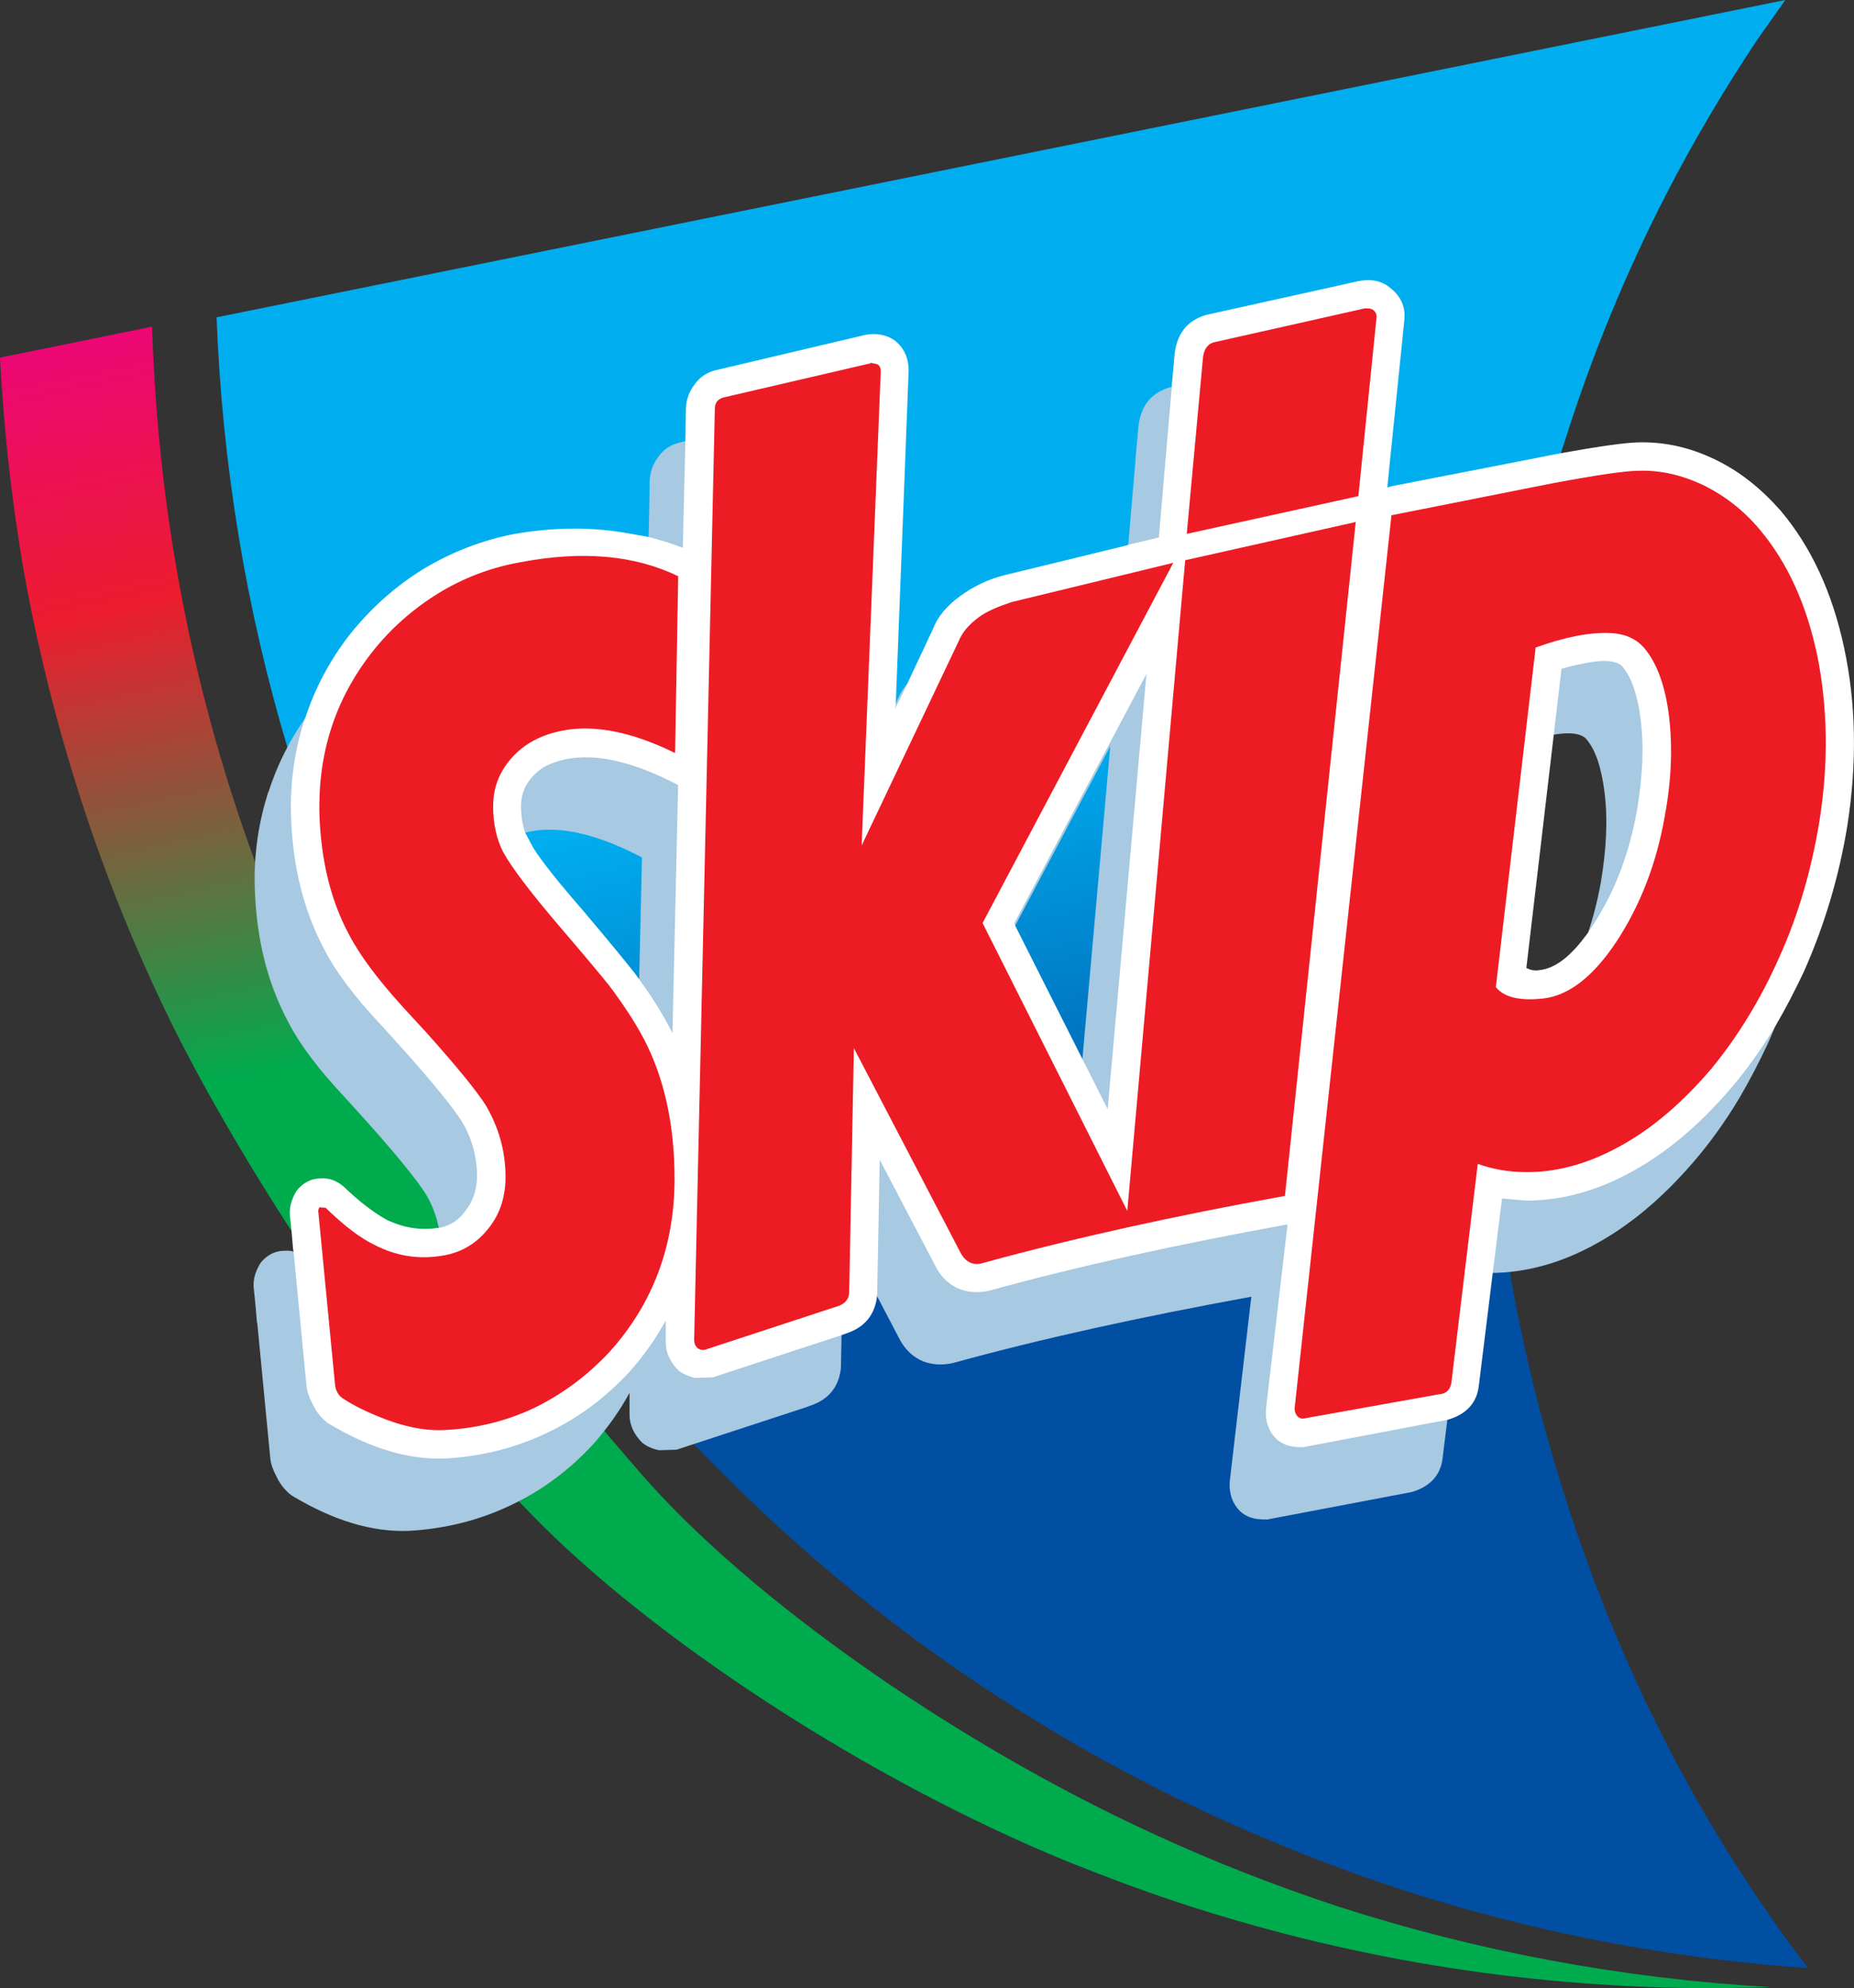 <?xml version="1.0" encoding="utf-8"?>
<!-- Generator: Adobe Illustrator 13.0.0, SVG Export Plug-In . SVG Version: 6.00 Build 14948)  -->
<!DOCTYPE svg PUBLIC "-//W3C//DTD SVG 1.0//EN" "http://www.w3.org/TR/2001/REC-SVG-20010904/DTD/svg10.dtd">
<svg version="1.0" id="Layer_1" xmlns="http://www.w3.org/2000/svg" xmlns:xlink="http://www.w3.org/1999/xlink" x="0px" y="0px"
	 width="163.866px" height="175.749px" viewBox="0 0 163.866 175.749" enable-background="new 0 0 163.866 175.749"
	 xml:space="preserve">
<rect x="0" y="0" width="163.866" height="175.749" fill="#333333" stroke="none"/>
<linearGradient id="SVGID_1_" gradientUnits="userSpaceOnUse" x1="57.275" y1="9.594" x2="91.285" y2="169.595">
	<stop  offset="0" style="stop-color:#ED1C2E"/>
	<stop  offset="0.012" style="stop-color:#FFFFFF"/>
	<stop  offset="0.012" style="stop-color:#FFFFFF"/>
	<stop  offset="0.012" style="stop-color:#EC008C"/>
	<stop  offset="0.012" style="stop-color:#EC008C"/>
	<stop  offset="0.204" style="stop-color:#ED1C2E"/>
	<stop  offset="0.467" style="stop-color:#00AB4E"/>
	<stop  offset="0.467" style="stop-color:#00AB4E"/>
</linearGradient>
<path fill="url(#SVGID_1_)" d="M46.873,133.764c10.72,11.07,29.695,23.481,47.374,30.745c3.655,1.463,7.31,2.833,11.011,4.021
	c14.938,4.797,30.38,7.219,46.415,7.219l4.843-0.092c-13.203-0.776-25.903-3.152-38.238-7.127
	c-5.665-1.873-11.284-4.065-16.766-6.624c-16.903-7.812-35.156-20.431-44.954-31.751s-12.965-15.57-20.215-27.07
	S22.568,76.248,22.568,76.248c-5.345-14.574-8.36-29.649-9.045-45.319l-0.092-2.056L0,31.614c0.366,6.898,1.142,13.66,2.376,20.375
	c1.142,5.939,2.604,11.833,4.431,17.589c1.964,6.258,4.34,12.38,7.172,18.411c3.381,7.309,8.21,15.319,11.787,20.833
	S36.153,122.694,46.873,133.764z"/>
<linearGradient id="SVGID_2_" gradientUnits="userSpaceOnUse" x1="89.441" y1="24.065" x2="111.028" y2="125.622">
	<stop  offset="0" style="stop-color:#00AEEF"/>
	<stop  offset="0.388" style="stop-color:#00AEEF"/>
	<stop  offset="0.824" style="stop-color:#004FA3"/>
	<stop  offset="1" style="stop-color:#004FA3"/>
</linearGradient>
<path fill="url(#SVGID_2_)" d="M40.124,100.17c7.218,12.414,21.185,27.472,21.185,27.472l0.502,0.503
	c12.792,13.294,27.502,23.847,44.04,31.705c7.492,3.518,15.121,6.441,22.934,8.68c10.051,2.878,20.375,4.706,31.02,5.437
	c-1.37-1.781-2.695-3.609-3.929-5.437c-7.218-10.507-12.883-22.065-17.086-34.766c-2.284-6.99-4.111-14.116-5.346-21.335
	c0,0-4.102-23.352-2.602-39.598s7.398-33.634,7.398-33.634c2.422-7.721,5.437-15.03,9-21.974c2.422-4.706,5.117-9.274,8.041-13.66
	L157.794,0L19.142,28.05c0.502,13.065,2.604,25.766,6.259,38.009C25.401,66.06,32.906,87.756,40.124,100.17z"/>
<path fill="#A7C9E1" d="M120.926,34.674c0.046-0.548,0-1.005-0.183-1.462s-0.502-0.914-0.959-1.279
	c-0.822-0.731-1.782-0.914-2.924-0.685l-13.386,2.969c-1.736,0.457-2.741,1.736-2.878,3.746l-0.229,2.513v0.137l-1.143,13.294
	l-2.695,0.64l-0.092,0.046l-10.872,2.649c-1.462,0.366-2.741,1.005-3.883,1.828c-1.188,0.868-2.01,1.827-2.421,2.924l-2.102,4.477
	l-0.183,0.411l-1.051,2.147l0.046-0.365l1.142-29.512c0-0.502-0.091-0.959-0.229-1.325c-0.229-0.548-0.548-1.005-1.051-1.371
	c-0.685-0.457-1.553-0.64-2.558-0.457l-13.157,3.106c-0.822,0.183-1.508,0.64-1.965,1.325c-0.457,0.594-0.685,1.279-0.73,2.056
	l-0.046,2.878l-0.229,9.457c-0.914-0.365-1.964-0.685-3.015-0.959l-2.33-0.411c-3.152-0.502-6.305-0.411-9.502,0.137
	c-2.878,0.548-5.574,1.599-8.086,3.106c-2.513,1.554-4.705,3.518-6.579,5.894c-1.69,2.193-3.015,4.66-3.883,7.355l-0.046,0.092
	c-0.868,2.695-1.279,5.528-1.188,8.452c0.137,4.431,1.097,8.406,2.97,11.878c1.005,1.964,2.695,4.203,5.025,6.67l2.102,2.33
	c2.604,2.924,4.249,4.98,4.979,6.122c0.868,1.416,1.325,3.016,1.371,4.752c0,1.232-0.32,2.284-1.005,3.151
	c-0.594,0.868-1.416,1.371-2.375,1.554h-0.183c-1.553,0.228-3.061-0.046-4.523-0.776c-1.051-0.595-2.33-1.554-3.7-2.879
	c-0.594-0.502-1.233-0.776-2.01-0.73c-0.731,0-1.371,0.273-1.919,0.822c-0.274,0.274-0.502,0.686-0.685,1.233
	c-0.137,0.411-0.183,0.868-0.137,1.279l0.137,1.325l0.137,1.599l0.045,0.229l1.142,11.878c0.046,0.457,0.229,1.005,0.548,1.599
	c0.365,0.776,0.868,1.325,1.371,1.69c3.655,2.193,7.081,3.243,10.371,3.106c3.152-0.183,6.122-0.913,8.908-2.238
	c2.833-1.325,5.254-3.152,7.401-5.482c1.233-1.416,2.284-2.878,3.152-4.477v1.918c0,0.96,0.411,1.782,1.142,2.513
	c0.365,0.274,0.822,0.503,1.462,0.64l1.553-0.046l11.421-3.745l0.502-0.184c1.554-0.548,2.421-1.644,2.604-3.289l0.229-12.015
	l5.025,9.594c0.502,0.868,1.142,1.461,2.01,1.827c0.822,0.319,1.736,0.365,2.695,0.137c7.767-2.146,16.538-4.065,26.314-5.847
	l-1.873,16.034c-0.138,1.006,0.045,1.873,0.594,2.604c0.594,0.776,1.462,1.096,2.695,1.051l12.746-2.421
	c1.599-0.457,2.559-1.462,2.74-2.97l1.234-10.005l0.822-6.579l2.146,0.184c3.152,0,6.305-0.868,9.412-2.604
	c3.06-1.69,5.847-4.066,8.497-7.127c1.507-1.736,2.878-3.655,4.111-5.71c0.914-1.553,1.735-3.152,2.513-4.797
	c1.827-4.112,3.106-8.406,3.838-12.883c0.867-5.574,0.776-10.782-0.274-15.715c-1.051-4.934-2.924-8.954-5.619-12.152
	c-1.736-1.964-3.655-3.518-5.894-4.568c-2.193-1.051-4.478-1.553-6.853-1.462c-1.188,0.046-3.427,0.366-6.716,0.959l-14.756,2.878
	l-0.548,0.137L120.926,34.674z M86.526,88.216l-0.091-0.183L98.13,65.968l-3.427,38.466l-2.238-4.431L86.526,88.216z M43.948,81.364
	l-0.731-1.371c-0.229-0.685-0.366-1.462-0.366-2.33c0-1.005,0.32-1.873,1.051-2.649c0.411-0.457,0.914-0.822,1.461-1.051
	c2.878-1.233,6.67-0.64,11.375,1.828l-0.502,21.928c-0.777-1.553-1.736-3.106-2.969-4.797l-0.366-0.502
	c-0.868-1.096-2.284-2.833-4.294-5.208l-0.229-0.274C46.232,84.47,44.725,82.597,43.948,81.364z M134.129,71.359l0.685-5.848
	c1.828-0.502,3.198-0.731,4.021-0.685c0.685,0.045,1.142,0.229,1.37,0.502c0.822,0.959,1.324,2.512,1.599,4.614
	c0.319,2.421,0.183,5.117-0.319,8.086c-0.686,3.792-1.919,7.081-3.746,9.914l-0.549,0.868l-0.319,0.411
	c-1.371,1.827-2.695,2.787-3.975,2.923c-0.457,0.092-0.822,0-1.188-0.183L134.129,71.359z"/>
<path fill="#FFFFFF" d="M124.125,28.279c0.046-0.548,0-1.005-0.183-1.462s-0.502-0.914-0.959-1.279
	c-0.822-0.731-1.782-0.914-2.924-0.685l-13.386,2.969c-1.736,0.457-2.741,1.736-2.878,3.746l-0.229,2.513v0.137l-1.143,13.294
	l-2.695,0.64l-0.092,0.046l-10.872,2.649c-1.462,0.366-2.741,1.005-3.883,1.828c-1.188,0.868-2.01,1.827-2.421,2.924l-2.102,4.477
	l-0.183,0.411l-1.051,2.147l0.046-0.365l1.142-29.512c0-0.502-0.091-0.959-0.229-1.325c-0.229-0.548-0.548-1.005-1.051-1.371
	c-0.685-0.457-1.553-0.64-2.558-0.457L63.319,32.71c-0.822,0.183-1.508,0.64-1.965,1.325c-0.457,0.594-0.685,1.279-0.73,2.056
	l-0.046,2.878l-0.229,9.457c-0.914-0.365-1.964-0.685-3.015-0.959l-2.33-0.411c-3.152-0.502-6.305-0.411-9.502,0.137
	c-2.878,0.548-5.574,1.599-8.086,3.106c-2.513,1.554-4.705,3.518-6.579,5.894c-1.69,2.193-3.015,4.66-3.883,7.355l-0.046,0.092
	c-0.868,2.695-1.279,5.528-1.188,8.452c0.137,4.431,1.097,8.406,2.97,11.878c1.005,1.964,2.695,4.203,5.025,6.67l2.102,2.33
	c2.604,2.924,4.249,4.98,4.979,6.122c0.868,1.416,1.325,3.016,1.371,4.752c0,1.232-0.32,2.284-1.005,3.151
	c-0.594,0.868-1.416,1.371-2.375,1.554h-0.183c-1.553,0.228-3.061-0.046-4.523-0.776c-1.051-0.595-2.33-1.554-3.7-2.879
	c-0.594-0.502-1.233-0.776-2.01-0.73c-0.731,0-1.371,0.273-1.919,0.822c-0.274,0.274-0.502,0.686-0.685,1.233
	c-0.137,0.411-0.183,0.868-0.137,1.279l0.137,1.325l0.137,1.599l0.045,0.229l1.142,11.878c0.046,0.457,0.229,1.005,0.548,1.599
	c0.365,0.776,0.868,1.325,1.371,1.69c3.655,2.193,7.081,3.243,10.371,3.106c3.152-0.183,6.122-0.913,8.908-2.238
	c2.833-1.325,5.254-3.152,7.401-5.482c1.233-1.416,2.284-2.878,3.152-4.477v1.918c0,0.96,0.411,1.782,1.142,2.513
	c0.365,0.274,0.822,0.503,1.462,0.64l1.553-0.046l11.421-3.745l0.502-0.184c1.554-0.548,2.421-1.644,2.604-3.289l0.229-12.015
	l5.025,9.594c0.502,0.868,1.142,1.461,2.01,1.827c0.822,0.319,1.736,0.365,2.695,0.137c7.767-2.146,16.538-4.065,26.314-5.847
	l-1.873,16.034c-0.138,1.006,0.045,1.873,0.594,2.604c0.594,0.776,1.462,1.096,2.695,1.051l12.746-2.421
	c1.599-0.457,2.559-1.462,2.74-2.97l1.234-10.005l0.822-6.579l2.146,0.184c3.152,0,6.305-0.868,9.412-2.604
	c3.06-1.69,5.847-4.066,8.497-7.127c1.507-1.736,2.878-3.655,4.111-5.71c0.914-1.553,1.735-3.152,2.513-4.797
	c1.827-4.112,3.106-8.406,3.838-12.883c0.867-5.574,0.776-10.782-0.274-15.715c-1.051-4.934-2.924-8.954-5.619-12.152
	c-1.736-1.964-3.655-3.518-5.894-4.568c-2.193-1.051-4.478-1.553-6.853-1.462c-1.188,0.046-3.427,0.366-6.716,0.959l-14.756,2.878
	l-0.548,0.137L124.125,28.279z M89.725,81.821l-0.091-0.183l11.695-22.065l-3.427,38.466l-2.238-4.431L89.725,81.821z
	 M47.146,74.968l-0.731-1.371c-0.229-0.685-0.366-1.462-0.366-2.33c0-1.005,0.32-1.873,1.051-2.649
	c0.411-0.457,0.914-0.822,1.461-1.051c2.878-1.233,6.67-0.64,11.375,1.828l-0.502,21.928c-0.777-1.553-1.736-3.106-2.969-4.797
	l-0.366-0.502c-0.868-1.096-2.284-2.833-4.294-5.208l-0.229-0.274C49.431,78.075,47.923,76.202,47.146,74.968z M137.328,64.963
	l0.685-5.848c1.828-0.502,3.198-0.731,4.021-0.685c0.685,0.045,1.142,0.229,1.37,0.502c0.822,0.959,1.324,2.512,1.599,4.614
	c0.319,2.421,0.183,5.117-0.319,8.086c-0.686,3.792-1.919,7.081-3.746,9.914l-0.549,0.868l-0.319,0.411
	c-1.371,1.827-2.695,2.787-3.975,2.923c-0.457,0.092-0.822,0-1.188-0.183L137.328,64.963z"/>
<path fill="#ED1C24" d="M121.383,27.411c-0.183-0.137-0.456-0.183-0.822-0.137l-13.202,2.969c-0.64,0.137-1.006,0.685-1.051,1.553
	l-1.417,15.396l15.168-3.335l1.599-15.715C121.704,27.822,121.612,27.594,121.383,27.411z M86.526,54.547
	c-0.868,0.64-1.462,1.325-1.782,2.102L76.156,74.74l1.69-41.938c0-0.274-0.091-0.457-0.274-0.594l-0.594-0.137h-0.046v0.045
	l-12.974,3.015c-0.503,0.137-0.777,0.457-0.777,1.005l-1.828,82.278c0,0.319,0.092,0.548,0.274,0.73
	c0.229,0.183,0.502,0.229,0.777,0.137l11.695-3.837c0.639-0.229,0.959-0.64,0.959-1.279l0.411-21.518l9.502,18.229
	c0.457,0.73,1.097,1.005,1.873,0.776c7.995-2.193,16.857-4.157,26.726-5.938l6.259-59.573l-15.076,3.381l-5.117,57.517
	L86.846,81.592l16.857-31.842l-14.299,3.472C88.171,53.634,87.211,54.045,86.526,54.547z M155.51,46.781
	c-1.462-1.736-3.152-3.016-5.025-3.929c-1.873-0.868-3.792-1.325-5.757-1.233c-1.051,0-3.563,0.366-7.491,1.096l-14.254,2.833
	l-8.543,78.806c-0.046,0.32,0.045,0.594,0.183,0.776c0.183,0.229,0.411,0.32,0.776,0.229l11.741-2.101
	c0.685-0.046,1.051-0.412,1.142-1.052l2.33-19.324c1.416,0.503,2.832,0.731,4.34,0.731c2.832,0,5.665-0.823,8.543-2.468
	c2.741-1.553,5.3-3.792,7.721-6.624c2.376-2.878,4.386-6.167,6.03-9.868c1.736-3.837,2.879-7.858,3.563-12.061
	c0.822-5.163,0.731-10.051-0.183-14.619C159.667,53.405,157.977,49.705,155.51,46.781z M142.307,55.963
	c1.325,0.046,2.33,0.502,3.061,1.371c1.097,1.325,1.828,3.335,2.147,5.985c0.319,2.649,0.229,5.573-0.365,8.771
	c-0.731,4.249-2.193,7.949-4.249,11.101c-2.056,3.106-4.203,4.797-6.487,5.071c-2.056,0.229-3.472-0.091-4.202-1.005l3.517-30.015
	C138.241,56.329,140.48,55.872,142.307,55.963z M38.74,52.446c-2.284,1.417-4.249,3.152-5.893,5.254
	c-3.244,4.157-4.751,8.908-4.614,14.299c0.137,3.975,0.959,7.492,2.559,10.508c0.959,1.873,2.558,4.02,4.797,6.487l2.102,2.285
	c2.741,3.061,4.477,5.208,5.253,6.441c1.097,1.873,1.69,3.883,1.736,6.076c0.046,1.873-0.457,3.518-1.553,4.843
	c-1.05,1.324-2.467,2.146-4.157,2.375c-2.01,0.319-3.974,0-5.847-0.959c-1.325-0.64-2.741-1.736-4.34-3.29l-0.548-0.046
	c-0.091,0.138-0.137,0.32-0.091,0.503l1.462,15.122c0.046,0.594,0.32,1.05,0.777,1.324c0.914,0.594,1.964,1.097,2.969,1.508
	c2.193,0.914,4.158,1.325,5.939,1.233c2.787-0.137,5.437-0.776,7.949-1.964c2.513-1.233,4.706-2.879,6.624-4.935
	c3.792-4.202,5.756-9.319,5.756-15.305c0-4.797-0.914-8.954-2.741-12.425c-0.777-1.462-1.828-3.061-3.106-4.751
	c-0.777-0.959-2.147-2.604-4.066-4.842c-2.741-3.198-4.477-5.482-5.253-6.898c-0.548-1.096-0.868-2.421-0.868-4.021
	c0-1.416,0.411-2.695,1.279-3.837c0.686-0.914,1.599-1.645,2.65-2.147c3.289-1.508,7.309-1.097,12.152,1.279l0.274-15.625
	c-3.837-1.873-8.497-2.284-13.979-1.233C43.4,50.162,40.979,51.075,38.74,52.446z"/>
</svg>
